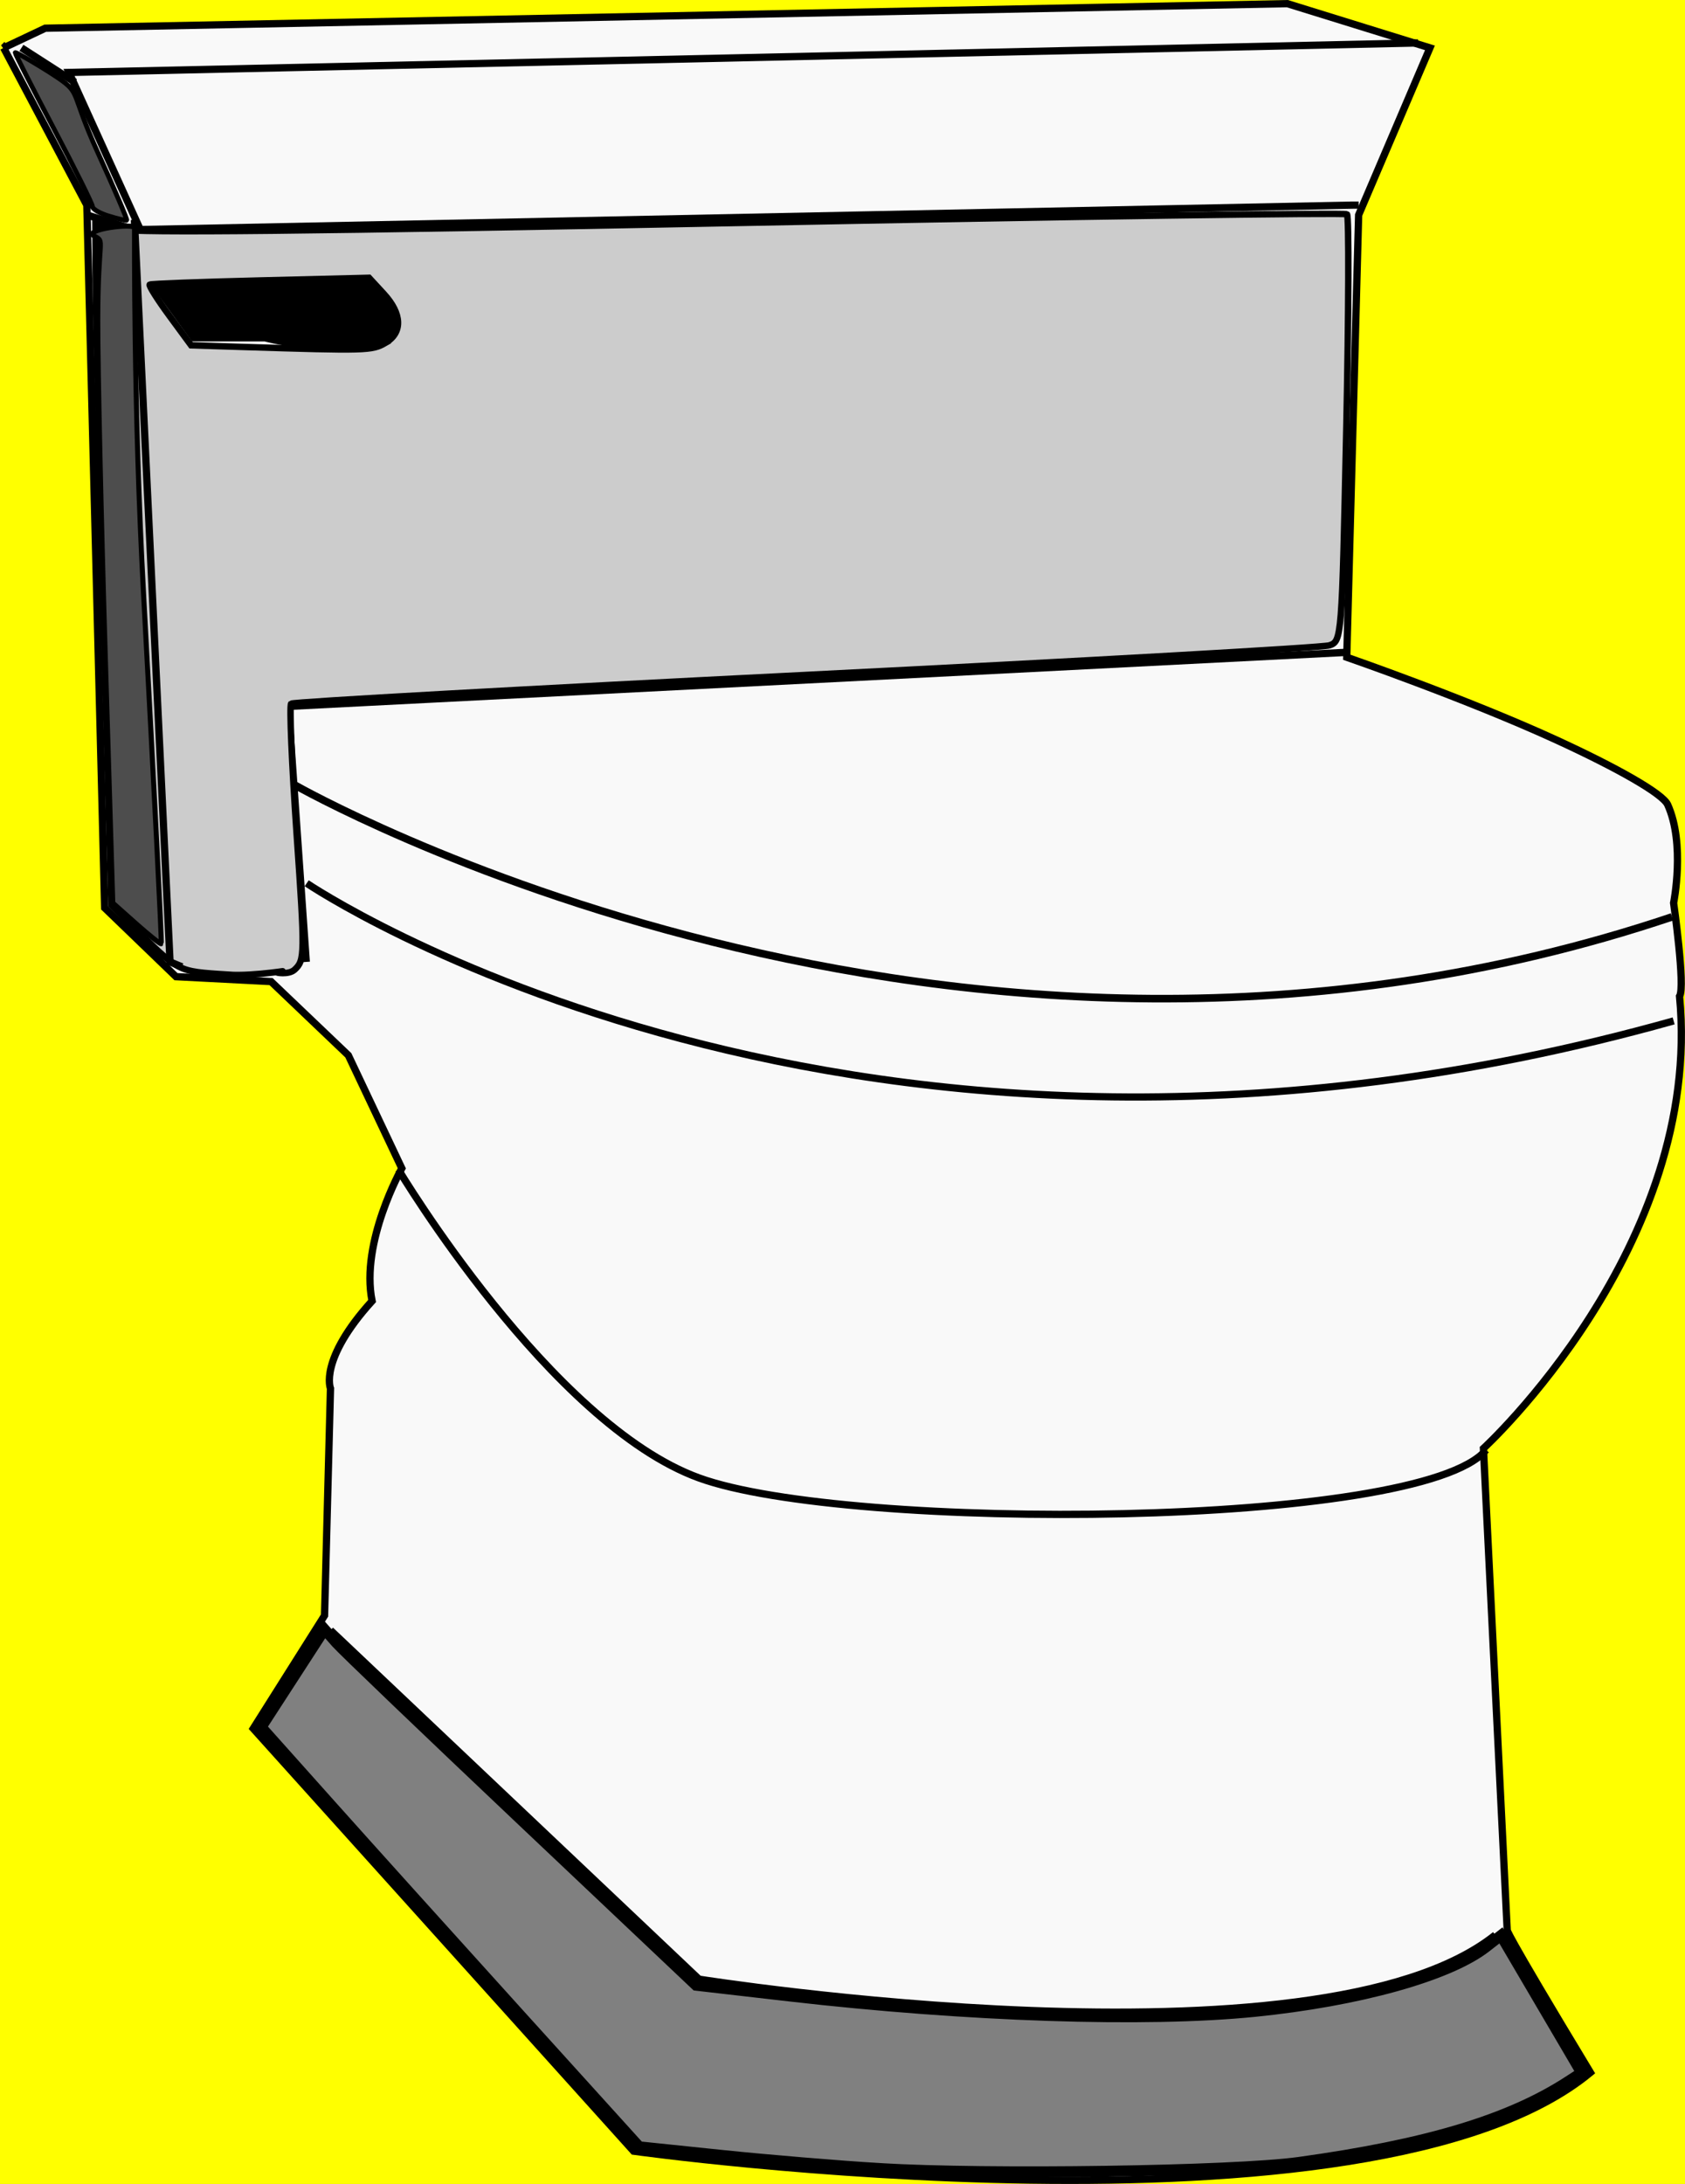 <?xml version="1.0"?><svg width="187.234" height="242.653" xmlns="http://www.w3.org/2000/svg">
 <rect width="100%" height="100%" fill="#333333" stroke="none"/>

 <g>
  <title>Layer 1</title>
  <rect id="svg_1" height="247" width="197" y="-2.653" x="-4.383" stroke-width="0" stroke="#000000" fill="#ffff00"/>
  <path fill="#f9f9f9" fill-rule="evenodd" stroke="#000000" stroke-width="0.808px" id="path2384" d="m0.404,5.318l9.245,17.472l1.981,78.079l7.924,7.644l10.566,0.546l8.585,8.19l5.943,12.558c0,0 -4.623,8.19 -3.302,14.742c-5.943,6.552 -4.623,9.721 -4.623,9.721l-0.66,25.223l-7.924,12.558l42.264,46.956c0,0 81.886,11.466 106.32,-8.736c-9.906,-16.38 -9.245,-15.834 -9.245,-15.834l-2.642,-53.508c0,0 24.434,-22.386 21.792,-50.232c0.66,-1.092 -0.66,-10.374 -0.66,-10.374c0,0 1.321,-6.552 -0.66,-10.92c-0.553,-1.218 -5.57,-4.073 -12.433,-7.219c-9.931,-4.552 -23.227,-9.161 -23.227,-9.161l1.321,-49.14l7.924,-18.564l-15.849,-4.914l-138.018,2.73l-4.623,2.184z"/>
  <path fill="none" fill-rule="evenodd" stroke="#000000" stroke-width="0.808px" id="path2386" d="m0.404,6.41l0,0z"/>
  <path fill="none" fill-rule="evenodd" stroke="#000000" stroke-width="0.808px" id="path2388" d="m36.725,181.132l40.943,38.766c0,0 68.679,10.92 88.49,-4.914"/>
  <path fill="#000000" fill-rule="evenodd" stroke="#000000" stroke-width="0.808px" id="path2390" d="m17.574,32.072l23.113,-0.546c0,0 6.604,5.46 0.66,6.552c-5.943,1.092 -11.887,-0.546 -11.887,-0.546l-7.925,0l-3.962,-5.46z"/>
  <path fill="none" fill-rule="evenodd" stroke="#000000" stroke-width="0.808px" id="path2392" d="m9.649,23.882l5.283,1.638l135.377,-2.73l0.66,0"/>
  <path fill="none" fill-rule="evenodd" stroke="#000000" stroke-width="0.808px" id="path2394" d="m15.593,25.52l-7.924,-17.472l149.905,-3.276"/>
  <path fill="none" fill-rule="evenodd" stroke="#000000" stroke-width="0.808px" id="path2396" d="m2.385,5.318l5.943,3.822"/>
  <path fill="none" fill-rule="evenodd" stroke="#000000" stroke-width="0.842px" id="path2398" d="m32.781,87.234c0,0 72.75,41.583 153.004,14.642"/>
  <path fill="none" fill-rule="evenodd" stroke="#000000" stroke-width="0.801px" id="path2400" d="m34.079,98.136c0,0 60.368,40.961 151.894,15.292"/>
  <path fill="none" fill-rule="evenodd" stroke="#000000" stroke-width="0.811px" id="path2402" d="m149.648,72.478l-117.61,6.006l1.993,28.39"/>
  <path fill="none" fill-rule="evenodd" stroke="#000000" stroke-width="0.808px" id="path2404" d="m44.278,129.959c0,0 16.881,28.24 33.39,34.246c16.509,6.006 80.194,5.635 87.458,-3.102"/>
  <path fill="#808080" stroke="#000000" stroke-width="1.201" stroke-miterlimit="4" id="path2406" d="m97.772,240.932c-4.54,-0.272 -12.415,-0.927 -17.5,-1.455l-9.245,-0.96l-13.345,-14.742c-7.34,-8.108 -16.791,-18.599 -21.002,-23.312l-7.657,-8.57l3.519,-5.432l3.519,-5.432l1.304,1.48c0.717,0.814 10.006,9.712 20.642,19.774l19.338,18.294l10.379,1.195c19.677,2.265 39.623,2.927 51.669,1.715c11.582,-1.165 21.624,-3.961 25.737,-7.166l1.651,-1.286l4.48,7.63l4.48,7.63l-1.509,0.978c-6.587,4.272 -15.749,7.023 -29.905,8.979c-7.218,0.998 -34.593,1.398 -46.556,0.681z"/>
  <path fill="#cccccc" stroke="#000000" stroke-width="0.716" stroke-miterlimit="4" id="path2418" d="m25.359,108.295c-5.859,-0.424 -5.263,-0.107 -11.143,-5.916l-1.843,-1.821l-0.85,-31.485c-0.467,-17.317 -0.866,-34.338 -0.885,-37.825l-0.035,-6.34l2.612,0.576c1.888,0.417 21.111,0.216 69.328,-0.722c36.694,-0.714 66.902,-1.145 67.13,-0.957c0.227,0.188 0.193,10.941 -0.077,23.896c-0.485,23.301 -0.505,23.559 -1.888,24.004c-0.769,0.247 -26.955,1.727 -58.19,3.288c-31.236,1.561 -56.96,2.997 -57.166,3.191c-0.205,0.194 0.067,6.677 0.604,14.406c0.936,13.457 0.927,14.1 -0.224,15.152c-0.661,0.604 -2.184,0.315 -1.967,0.277c2.384,-0.415 -2.445,0.489 -5.407,0.275zm17.455,-70.192c1.946,-1.127 1.88,-3.241 -0.17,-5.463l-1.637,-1.775l-12.065,0.295c-6.636,0.162 -12.172,0.37 -12.302,0.463c-0.13,0.093 0.85,1.648 2.179,3.456l2.415,3.287l5.746,0.182c13.773,0.435 14.344,0.419 15.835,-0.444l0,0z"/>
  <path fill="none" fill-rule="evenodd" stroke="#000000" stroke-width="0.808px" id="path3190" d="m14.932,24.428l3.962,82.447l1.321,0.546"/>
  <path fill="#4d4d4d" stroke="#000000" stroke-width="0.561" stroke-miterlimit="4" id="path3200" d="m15.148,102.653l-2.615,-2.324l-0.84,-27.545c-0.462,-15.15 -0.836,-31.905 -0.831,-37.233c0.008,-9.322 0.854,-8.627 -0.38,-9.317c-1.33,-0.743 4.452,-1.487 4.468,-0.902c0.015,0.525 -0.141,19.757 1.016,40.92c1.157,21.164 2.034,38.535 1.95,38.602c-0.084,0.068 -1.33,-0.923 -2.768,-2.201l0,0z"/>
  <path fill="#4d4d4d" stroke="#000000" stroke-width="0.532" stroke-miterlimit="4" id="path3202" d="m12.093,24.009c-0.999,-0.306 -1.816,-0.78 -1.816,-1.053c0,-0.273 -1.932,-4.169 -4.292,-8.656c-2.361,-4.488 -4.292,-8.287 -4.292,-8.444c0,-0.156 3.157,1.711 4.745,2.787c2.603,1.763 1.366,1.578 4.423,8.289c1.866,4.096 3.315,7.489 3.22,7.54c-0.095,0.051 -0.989,-0.158 -1.988,-0.464l0,0z"/>
 </g>
</svg>